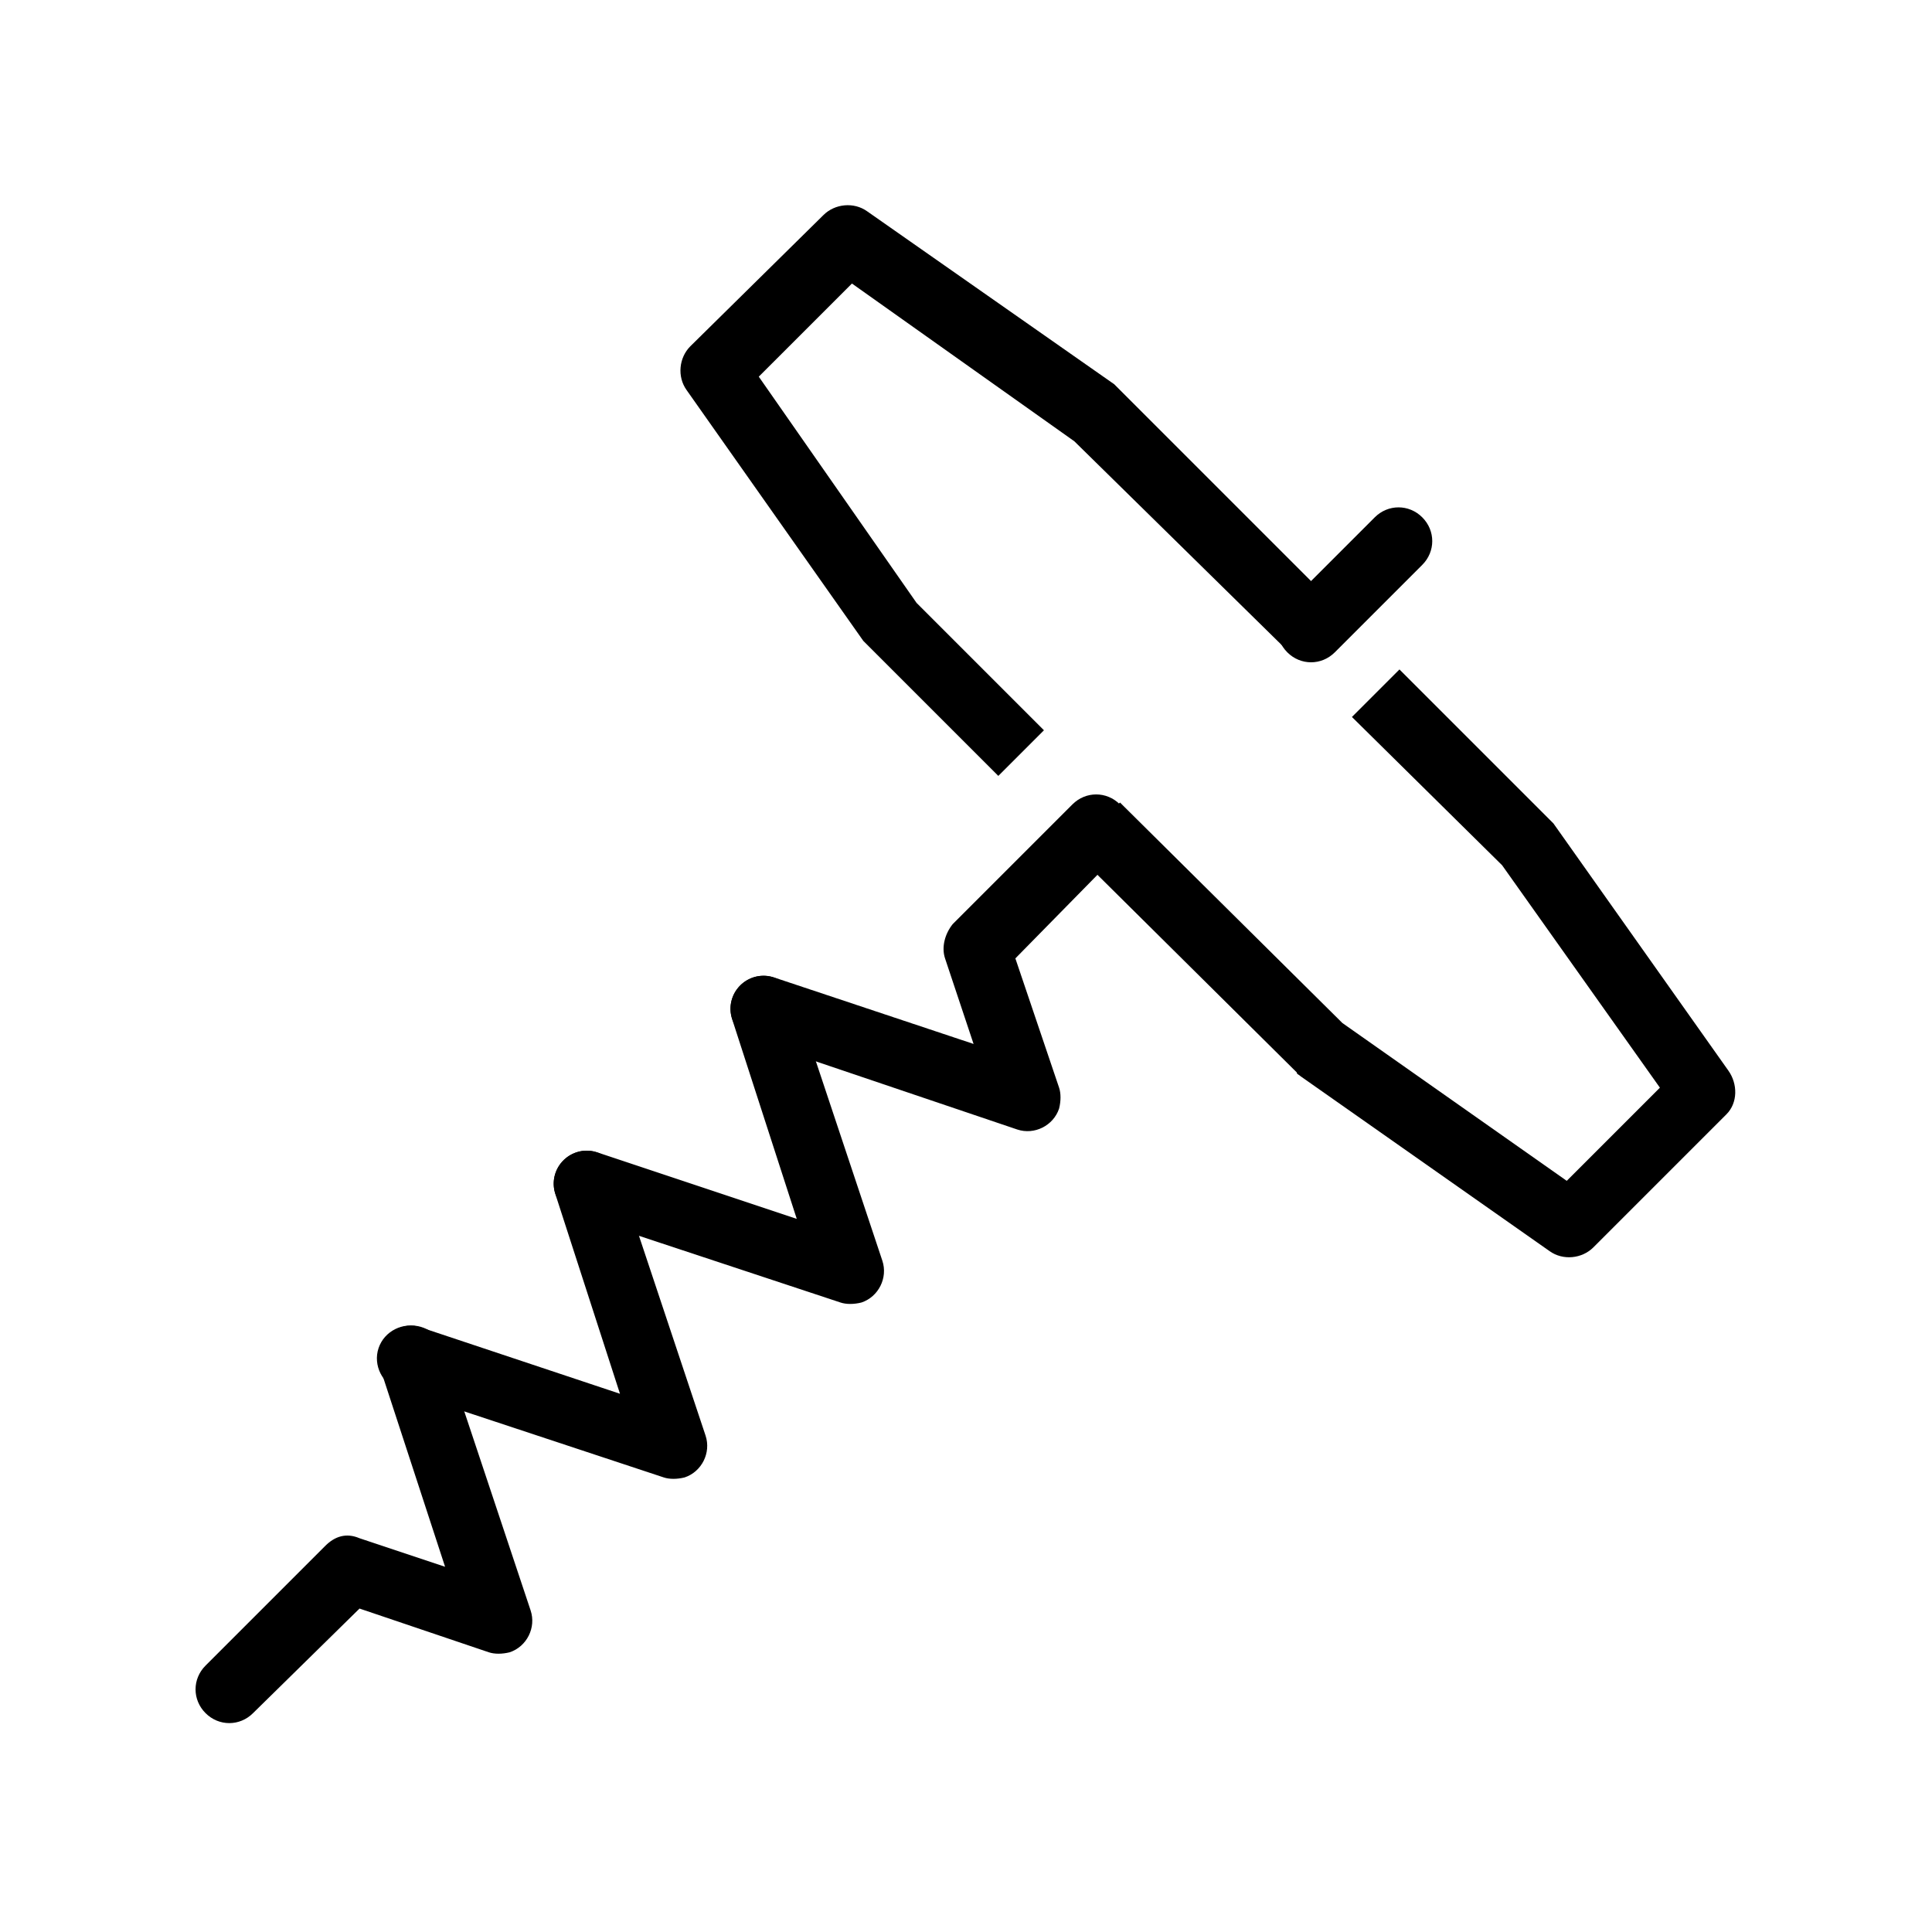 <?xml version="1.0" encoding="UTF-8"?>
<!-- Uploaded to: SVG Repo, www.svgrepo.com, Generator: SVG Repo Mixer Tools -->
<svg fill="#000000" width="800px" height="800px" version="1.1" viewBox="144 144 512 512" xmlns="http://www.w3.org/2000/svg">
 <g>
  <path d="m338.03 414.11c-1.512-4.535 1.008-9.574 5.543-11.082 4.535-1.512 9.574 1.008 11.082 5.543l23.176 69.527c1.512 4.535-1.008 9.574-5.543 11.082-2.016 0.504-4.031 0.504-5.543 0l-70.031-23.176c-4.535-1.512-7.055-6.551-5.543-11.082 1.512-4.535 6.551-7.055 11.082-5.543l52.898 17.633z"/>
  <path d="m291.18 460.46c-1.512-4.535 1.008-9.574 5.543-11.082 4.535-1.512 9.574 1.008 11.082 5.543l23.176 69.527c1.512 4.535-1.008 9.574-5.543 11.082-2.016 0.504-4.031 0.504-5.543 0l-70.031-23.176c-4.535-1.512-7.055-6.551-5.543-11.082 1.512-4.535 6.551-7.055 11.082-5.543l52.898 17.633z"/>
  <path d="m244.82 506.8c-1.512-4.535 1.008-9.574 5.543-11.082 4.535-1.512 9.574 1.008 11.082 5.543l23.176 69.527c1.512 4.535-1.008 9.574-5.543 11.082-2.016 0.504-4.031 0.504-5.543 0l-34.258-11.586-28.215 27.711c-3.527 3.527-9.07 3.527-12.594 0-3.527-3.527-3.527-9.07 0-12.594l31.738-31.738c2.519-2.519 5.543-3.527 9.07-2.016l22.672 7.559z"/>
  <path d="m343.57 419.65c-4.535-1.512-7.055-6.551-5.543-11.082 1.512-4.535 6.551-7.055 11.082-5.543l52.898 17.633-7.559-22.672c-1.008-3.023 0-6.551 2.016-9.07l31.738-31.738c3.527-3.527 9.07-3.527 12.594 0 3.527 3.527 3.527 9.07 0 12.594l-27.711 28.215 11.586 34.258c0.504 1.512 0.504 3.527 0 5.543-1.512 4.535-6.551 7.055-11.082 5.543z"/>
  <path d="m486.15 317.38-57.434-56.43-58.945-41.812-24.688 24.684 41.816 59.953 33.754 33.754-12.09 12.094-34.258-34.258c-0.504-0.504-1.008-1.008-1.512-1.512l-46.855-66.504c-2.519-3.527-2.016-8.566 1.008-11.586l35.266-34.762c3.023-3.023 8.062-3.527 11.586-1.008l65.496 45.848c0.504 0.504 1.008 1.008 1.512 1.512l57.434 57.434zm-45.34 39.297 58.945 58.441 59.449 41.816 24.688-24.688-41.816-58.945-39.801-39.297 12.594-12.594 39.801 39.801c0.504 0.504 0.504 0.504 1.008 1.008l46.352 65.496c2.519 3.527 2.519 8.566-0.504 11.586l-35.266 35.266c-3.023 3.023-8.062 3.527-11.586 1.008l-66-46.352c-0.504-0.504-1.008-0.504-1.008-1.008l-59.453-58.945z"/>
  <path d="m497.74 316.87c-3.527 3.527-9.07 3.527-12.594 0-3.527-3.527-3.527-9.07 0-12.594l23.176-23.176c3.527-3.527 9.07-3.527 12.594 0 3.527 3.527 3.527 9.07 0 12.594z"/>
 </g>
</svg>